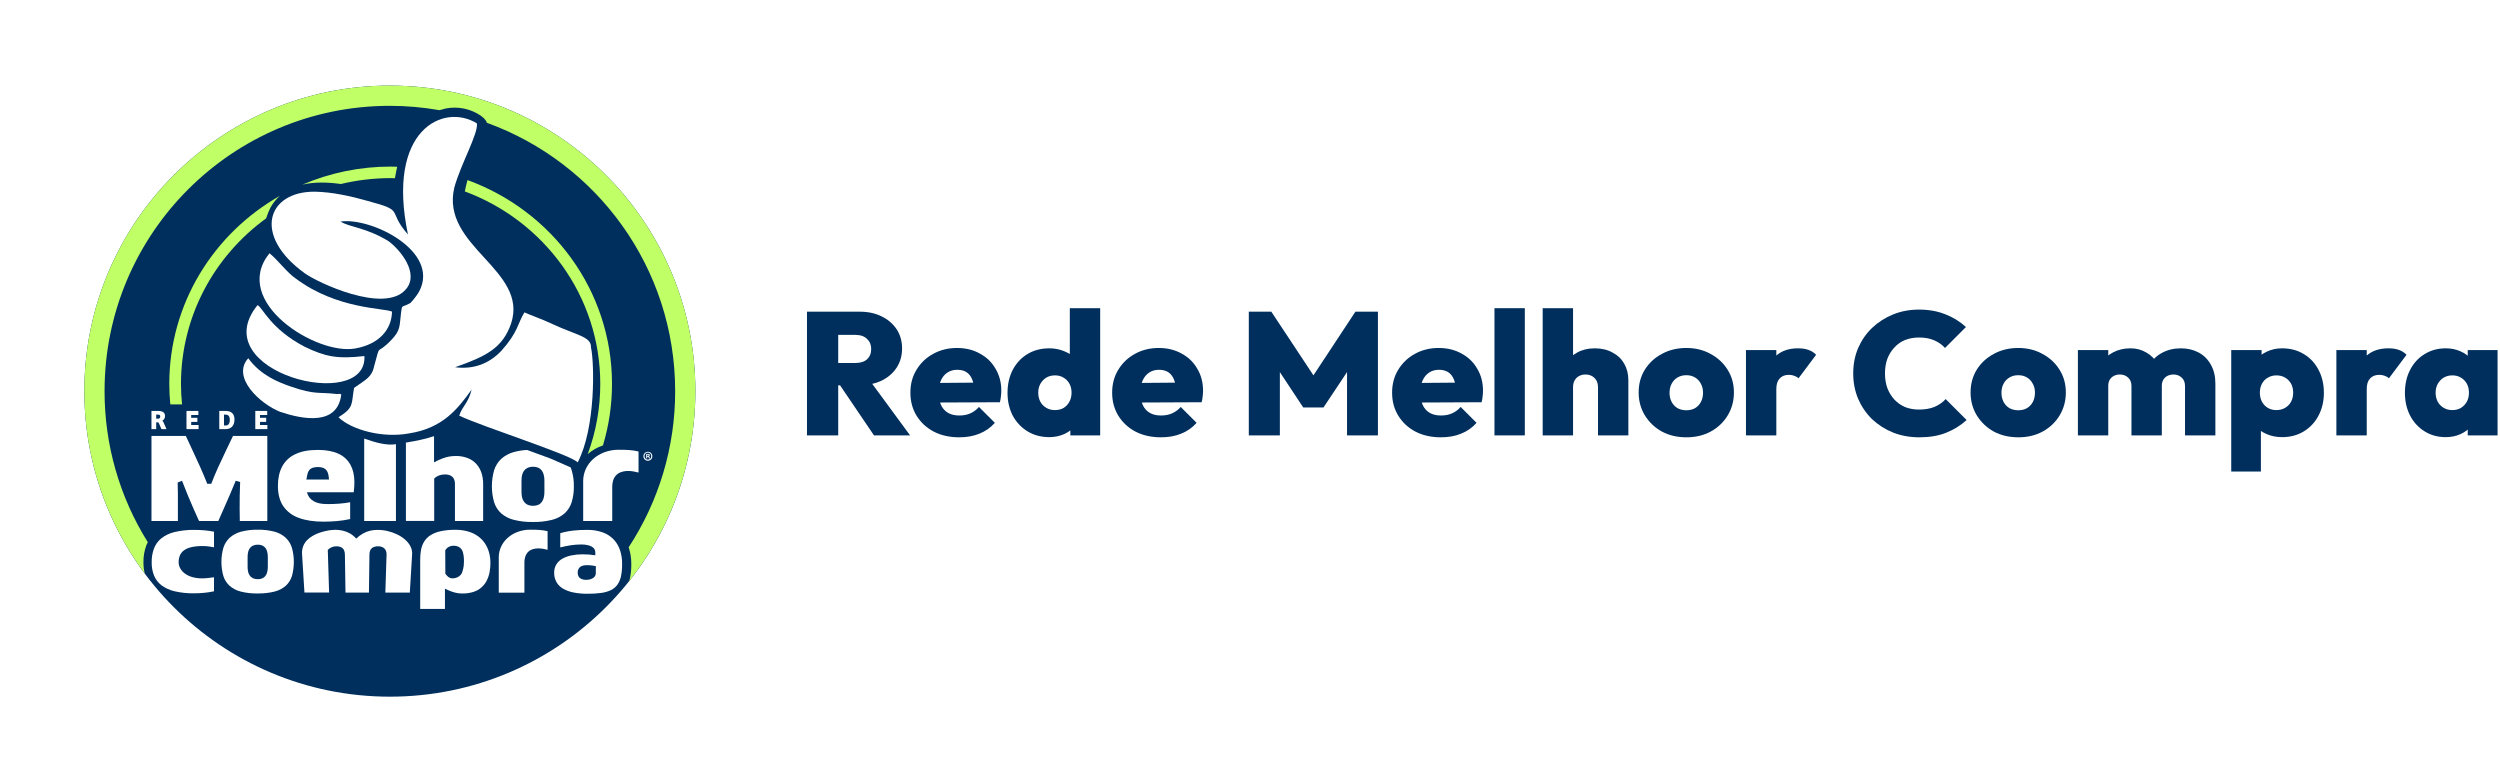 <svg xmlns="http://www.w3.org/2000/svg" xmlns:xlink="http://www.w3.org/1999/xlink" width="404" height="126" viewBox="0 0 404 126" fill="none"><path d="M63.001 112.583C90.27 112.583 112.375 90.477 112.375 63.208C112.375 35.938 90.27 13.832 63.001 13.832C35.733 13.832 13.627 35.938 13.627 63.208C13.627 90.477 35.733 112.583 63.001 112.583Z" fill="#002F5E"></path><path d="M105.42 73.713C105.432 74.114 105.117 74.448 104.716 74.459C104.316 74.471 103.982 74.156 103.971 73.755C103.959 73.355 104.274 73.022 104.675 73.01C104.683 73.01 104.692 73.01 104.7 73.01C105.089 73.002 105.411 73.309 105.419 73.697C105.419 73.703 105.419 73.708 105.419 73.713H105.42ZM104.151 73.713C104.142 74.016 104.379 74.268 104.682 74.276C104.688 74.276 104.694 74.276 104.701 74.276C104.998 74.277 105.238 74.038 105.24 73.741C105.24 73.733 105.24 73.726 105.24 73.718C105.258 73.417 105.028 73.161 104.727 73.143C104.426 73.125 104.169 73.355 104.152 73.656C104.151 73.677 104.151 73.697 104.152 73.718V73.712L104.151 73.713ZM104.586 74.079H104.423V73.375C104.512 73.361 104.602 73.354 104.693 73.354C104.777 73.345 104.862 73.365 104.934 73.41C104.981 73.444 105.009 73.5 105.007 73.559C105.008 73.646 104.946 73.721 104.861 73.736C104.93 73.759 104.963 73.813 104.986 73.912C104.994 73.972 105.012 74.032 105.037 74.088H104.861C104.833 74.033 104.813 73.973 104.805 73.912C104.792 73.84 104.75 73.804 104.659 73.804H104.582L104.586 74.079ZM104.586 73.683H104.665C104.755 73.683 104.827 73.653 104.827 73.582C104.827 73.51 104.779 73.473 104.678 73.473C104.648 73.473 104.616 73.476 104.587 73.483V73.684L104.586 73.683Z" fill="white"></path><path d="M46.169 86.897C45.655 86.434 45.038 86.099 44.369 85.921C43.484 85.691 42.57 85.582 41.654 85.602C40.737 85.584 39.823 85.693 38.936 85.925C38.26 86.103 37.636 86.437 37.115 86.9C36.641 87.347 36.291 87.908 36.096 88.53C35.676 90.019 35.676 91.595 36.096 93.084C36.286 93.69 36.633 94.237 37.102 94.666C37.622 95.115 38.242 95.434 38.909 95.598C39.797 95.82 40.711 95.922 41.625 95.904C42.546 95.921 43.464 95.82 44.357 95.601C45.027 95.439 45.648 95.121 46.171 94.671C46.638 94.241 46.985 93.695 47.175 93.089C47.588 91.596 47.588 90.02 47.175 88.526C46.985 87.906 46.639 87.345 46.169 86.897ZM43.279 91.163V91.569C43.279 91.71 43.279 91.863 43.26 92.01C43.247 92.156 43.221 92.302 43.18 92.443C43.135 92.642 43.053 92.829 42.941 92.999C42.821 93.179 42.655 93.326 42.462 93.424C42.212 93.544 41.937 93.6 41.66 93.591C41.378 93.6 41.099 93.542 40.842 93.424C40.645 93.326 40.476 93.18 40.352 92.999C40.237 92.831 40.154 92.642 40.108 92.443C40.066 92.302 40.04 92.158 40.029 92.01C40.015 91.862 40.012 91.713 40.012 91.569V90.048C40.012 89.899 40.012 89.753 40.029 89.605C40.04 89.458 40.066 89.313 40.108 89.172C40.155 88.972 40.238 88.783 40.352 88.614C40.477 88.434 40.646 88.289 40.842 88.191C41.098 88.073 41.378 88.016 41.66 88.024C41.937 88.014 42.212 88.072 42.462 88.191C42.655 88.289 42.82 88.434 42.941 88.614C43.053 88.785 43.134 88.974 43.18 89.172C43.22 89.313 43.247 89.458 43.26 89.605C43.273 89.753 43.279 89.902 43.279 90.048V90.804C43.279 90.908 43.276 91.03 43.279 91.162V91.163Z" fill="white"></path><path d="M31.441 85.631C30.348 85.611 29.257 85.729 28.193 85.982C27.413 86.164 26.683 86.514 26.053 87.008C25.522 87.444 25.116 88.013 24.875 88.657C24.619 89.369 24.497 90.12 24.513 90.876C24.497 91.608 24.626 92.336 24.895 93.016C25.15 93.636 25.566 94.178 26.098 94.586C26.727 95.048 27.446 95.375 28.208 95.548C29.234 95.785 30.285 95.897 31.338 95.878C31.894 95.88 32.448 95.853 33 95.798C33.532 95.749 34.06 95.667 34.582 95.555V93.287C34.245 93.338 33.916 93.377 33.599 93.411C33.275 93.447 32.95 93.464 32.624 93.464C32.089 93.467 31.556 93.395 31.042 93.249C30.617 93.127 30.218 92.932 29.86 92.673C29.559 92.454 29.309 92.171 29.127 91.847C28.962 91.549 28.873 91.216 28.868 90.876C28.86 90.497 28.929 90.119 29.069 89.767C29.21 89.435 29.438 89.148 29.728 88.935C30.09 88.683 30.499 88.507 30.931 88.418C31.535 88.288 32.154 88.229 32.772 88.242C33.07 88.242 33.368 88.261 33.663 88.297C33.965 88.332 34.268 88.377 34.583 88.436V85.921C34.064 85.817 33.54 85.742 33.013 85.696C32.483 85.652 31.961 85.631 31.442 85.631H31.441Z" fill="white"></path><path d="M78.377 87.829C78.076 87.375 77.695 86.978 77.254 86.658C76.769 86.31 76.227 86.05 75.653 85.888C74.972 85.694 74.266 85.602 73.557 85.614C72.749 85.604 71.943 85.686 71.152 85.856C70.573 85.979 70.021 86.204 69.522 86.519C69.122 86.782 68.783 87.13 68.533 87.538C68.292 87.945 68.125 88.391 68.04 88.856C67.944 89.367 67.899 89.885 67.905 90.405V98.401H71.902V95.131C72.268 95.313 72.645 95.474 73.031 95.613C73.322 95.717 73.622 95.795 73.926 95.846C74.199 95.888 74.475 95.909 74.752 95.908C75.356 95.916 75.957 95.828 76.534 95.645C77.454 95.349 78.217 94.697 78.652 93.834C78.868 93.408 79.022 92.953 79.111 92.484C79.209 91.986 79.255 91.48 79.252 90.972C79.254 90.407 79.182 89.845 79.036 89.3C78.896 88.778 78.674 88.283 78.378 87.83L78.377 87.829ZM74.947 91.377C74.926 91.559 74.893 91.74 74.85 91.918C74.808 92.085 74.76 92.258 74.705 92.446C74.647 92.628 74.548 92.794 74.415 92.932C74.26 93.093 74.073 93.222 73.868 93.312C73.637 93.414 73.387 93.466 73.135 93.465C72.959 93.466 72.784 93.425 72.626 93.344C72.486 93.27 72.36 93.174 72.253 93.057C72.149 92.945 72.055 92.83 71.969 92.72L71.952 88.933C72.03 88.793 72.132 88.667 72.253 88.562C72.385 88.444 72.539 88.352 72.704 88.291C72.905 88.221 73.116 88.186 73.329 88.189C73.57 88.186 73.809 88.233 74.032 88.327C74.407 88.49 74.688 88.812 74.799 89.207C74.853 89.388 74.893 89.572 74.916 89.759C74.959 90.063 74.978 90.371 74.976 90.678C74.979 90.911 74.969 91.146 74.945 91.378L74.947 91.377Z" fill="white"></path><path d="M99.176 87.183C98.685 86.672 98.083 86.281 97.418 86.038C96.613 85.751 95.763 85.614 94.908 85.63C94.165 85.624 93.425 85.659 92.687 85.737C91.959 85.814 91.24 85.957 90.537 86.163V88.461C91.104 88.316 91.679 88.198 92.258 88.11C92.825 88.029 93.397 87.986 93.968 87.986C94.116 87.986 94.287 87.986 94.482 88.012C94.68 88.033 94.876 88.069 95.069 88.117C95.262 88.166 95.449 88.24 95.624 88.335C95.788 88.423 95.931 88.549 96.039 88.701C96.149 88.861 96.205 89.053 96.201 89.248V89.733C95.528 89.631 94.848 89.579 94.167 89.577C93.556 89.572 92.948 89.631 92.35 89.753C91.837 89.85 91.342 90.027 90.886 90.28C90.486 90.501 90.149 90.819 89.905 91.206C89.665 91.614 89.542 92.081 89.553 92.554C89.544 93.086 89.672 93.61 89.928 94.077C90.187 94.516 90.557 94.879 91 95.131C91.526 95.431 92.1 95.64 92.696 95.749C93.436 95.891 94.19 95.958 94.945 95.95C95.677 95.96 96.407 95.916 97.132 95.82C97.68 95.753 98.214 95.602 98.715 95.371C99.133 95.17 99.495 94.868 99.769 94.492C100.058 94.074 100.258 93.603 100.356 93.105C100.487 92.446 100.545 91.775 100.532 91.104C100.542 90.358 100.428 89.617 100.196 88.908C99.985 88.267 99.637 87.678 99.176 87.184V87.183ZM96.284 92.621C96.289 92.801 96.238 92.978 96.136 93.127C96.038 93.267 95.909 93.382 95.756 93.46C95.596 93.548 95.424 93.611 95.246 93.648C95.072 93.686 94.896 93.704 94.719 93.704C94.451 93.715 94.184 93.663 93.939 93.555C93.754 93.47 93.598 93.329 93.498 93.15C93.401 92.967 93.353 92.763 93.357 92.556C93.333 92.214 93.467 91.877 93.721 91.645C93.967 91.434 94.348 91.33 94.862 91.329C94.984 91.329 95.114 91.329 95.246 91.34C95.378 91.35 95.533 91.364 95.7 91.388C95.866 91.413 96.064 91.444 96.287 91.487L96.283 92.621L96.284 92.621Z" fill="white"></path><path d="M85.649 85.601C84.97 85.599 84.296 85.717 83.659 85.952C83.071 86.166 82.528 86.487 82.057 86.899C81.609 87.295 81.245 87.777 80.988 88.317C80.732 88.867 80.599 89.467 80.6 90.075V95.771H84.744V90.922C84.739 90.632 84.774 90.343 84.849 90.064C84.918 89.796 85.042 89.545 85.216 89.329C85.403 89.1 85.644 88.923 85.92 88.814C86.282 88.678 86.667 88.614 87.053 88.623C87.294 88.626 87.536 88.649 87.774 88.692C88.017 88.74 88.255 88.79 88.492 88.849V85.839C88.03 85.731 87.559 85.662 87.085 85.63C86.627 85.599 86.149 85.599 85.649 85.599V85.601Z" fill="white"></path><path d="M65.486 87.224C65.103 86.885 64.674 86.602 64.213 86.378C63.721 86.137 63.203 85.953 62.67 85.826C62.127 85.696 61.571 85.631 61.013 85.631C60.617 85.628 60.222 85.671 59.835 85.756C59.435 85.85 59.05 86 58.691 86.199C58.279 86.428 57.901 86.71 57.565 87.038C57.265 86.694 56.908 86.403 56.51 86.18C56.141 85.977 55.746 85.829 55.335 85.74C54.943 85.655 54.544 85.614 54.143 85.615C53.928 85.618 53.712 85.633 53.498 85.66C53.191 85.696 52.885 85.75 52.583 85.82C52.226 85.901 51.873 86.003 51.528 86.126C51.166 86.258 50.819 86.423 50.487 86.619C50.156 86.809 49.855 87.046 49.59 87.323C49.328 87.602 49.122 87.93 48.987 88.288C48.839 88.688 48.78 89.115 48.811 89.539L49.199 95.755H53.183L52.971 88.859C53.16 88.666 53.388 88.514 53.64 88.415C53.864 88.326 54.103 88.281 54.343 88.283C54.637 88.269 54.93 88.333 55.19 88.47C55.381 88.578 55.53 88.747 55.613 88.949C55.696 89.159 55.737 89.384 55.735 89.611L55.832 95.765H59.621L59.702 89.611C59.697 89.386 59.737 89.163 59.821 88.956C59.907 88.752 60.059 88.58 60.252 88.471C60.511 88.335 60.8 88.27 61.091 88.283C61.38 88.272 61.665 88.341 61.917 88.481C62.111 88.599 62.264 88.773 62.357 88.979C62.445 89.178 62.482 89.395 62.468 89.611L62.273 95.765H66.227L66.6 89.549C66.624 89.117 66.533 88.686 66.334 88.301C66.123 87.891 65.834 87.525 65.484 87.224H65.486Z" fill="white"></path><path d="M58.855 70.867V84.195H63.984V71.779C62.486 72.032 60.603 71.505 58.855 70.867Z" fill="white"></path><path d="M37.136 79.974C37.45 79.241 37.77 78.48 38.094 77.688L38.808 77.893C38.77 78.645 38.752 79.376 38.739 80.084C38.726 80.791 38.723 81.49 38.726 82.16C38.73 82.83 38.742 83.519 38.753 84.193H43.196V70.447H37.654C37.26 71.274 36.861 72.107 36.457 72.943C36.052 73.78 35.654 74.632 35.261 75.499C34.865 76.365 34.495 77.257 34.135 78.18H33.495C33.127 77.26 32.747 76.369 32.364 75.502C31.98 74.635 31.588 73.788 31.196 72.953C30.804 72.117 30.416 71.281 30.031 70.447H24.479V84.195H28.747V79.738L28.71 77.98L29.414 77.686C29.726 78.506 30.035 79.282 30.34 80.013C30.646 80.746 30.947 81.457 31.249 82.145C31.551 82.832 31.857 83.517 32.163 84.19H35.283C35.582 83.504 35.885 82.813 36.194 82.119C36.514 81.425 36.821 80.709 37.135 79.976L37.136 79.974Z" fill="white"></path><path d="M54.474 84.203C55.183 84.141 55.887 84.033 56.584 83.878V81.165C55.979 81.274 55.369 81.351 54.757 81.395C54.156 81.441 53.561 81.461 52.974 81.458C52.758 81.458 52.523 81.458 52.271 81.433C52.002 81.411 51.736 81.368 51.474 81.305C51.203 81.238 50.942 81.136 50.698 81C50.445 80.857 50.222 80.668 50.04 80.442C49.837 80.178 49.691 79.875 49.611 79.551H57.159C57.194 79.267 57.224 78.994 57.242 78.722C57.259 78.449 57.27 78.195 57.27 77.922C57.27 76.82 57.057 75.882 56.633 75.109C56.197 74.322 55.52 73.695 54.699 73.326C53.823 72.916 52.716 72.709 51.376 72.706C49.875 72.706 48.648 72.94 47.696 73.409C46.792 73.826 46.051 74.528 45.586 75.409C45.134 76.273 44.907 77.316 44.91 78.529C44.91 79.854 45.204 80.94 45.775 81.796C46.388 82.678 47.267 83.342 48.284 83.69C49.384 84.102 50.728 84.305 52.314 84.301C53.021 84.301 53.745 84.267 54.471 84.203H54.474ZM49.675 76.634C49.726 76.406 49.821 76.19 49.953 75.999C50.086 75.819 50.27 75.684 50.48 75.608C50.775 75.508 51.085 75.462 51.396 75.473C51.692 75.463 51.987 75.515 52.265 75.622C52.476 75.711 52.659 75.856 52.792 76.042C52.921 76.236 53.011 76.452 53.058 76.679C53.114 76.946 53.149 77.217 53.162 77.49H49.511C49.55 77.202 49.605 76.916 49.675 76.634Z" fill="white"></path><path d="M101.589 72.72C101.062 72.691 100.52 72.675 99.956 72.681C99.188 72.679 98.426 72.812 97.705 73.073C97.04 73.316 96.424 73.679 95.891 74.144C95.382 74.592 94.971 75.138 94.683 75.751C94.393 76.374 94.242 77.052 94.242 77.74V84.195H98.937V78.71C98.933 78.383 98.972 78.056 99.056 77.74C99.133 77.436 99.275 77.153 99.471 76.908C99.685 76.648 99.961 76.448 100.275 76.326C100.685 76.172 101.12 76.098 101.557 76.11C101.831 76.11 102.105 76.137 102.373 76.187C102.647 76.239 102.92 76.298 103.188 76.363V72.957C102.663 72.835 102.128 72.756 101.59 72.721L101.589 72.72Z" fill="white"></path><path d="M78.076 84.194V78.178C78.079 77.595 77.993 77.014 77.819 76.457C77.652 75.933 77.381 75.445 77.022 75.026C76.645 74.599 76.175 74.264 75.646 74.05C75.016 73.8 74.34 73.676 73.66 73.69C73.317 73.688 72.975 73.715 72.636 73.771C72.251 73.84 71.873 73.944 71.506 74.082C71.037 74.262 70.581 74.474 70.141 74.717V70.479C68.91 70.896 67.503 71.215 65.596 71.523V84.183H70.167V77.336C70.407 77.097 70.7 76.917 71.021 76.808C71.301 76.714 71.594 76.666 71.89 76.67C72.228 76.657 72.564 76.732 72.865 76.885C73.089 77.007 73.268 77.2 73.374 77.433C73.475 77.666 73.525 77.918 73.52 78.172V84.193H78.073L78.076 84.194Z" fill="white"></path><path d="M92.382 81.162C92.635 80.326 92.753 79.454 92.734 78.582C92.751 77.707 92.633 76.835 92.382 75.998C92.332 75.837 92.273 75.678 92.206 75.523L88.911 74.08L85.178 72.713C84.459 72.747 83.748 72.859 83.053 73.05C82.29 73.251 81.587 73.629 80.998 74.153C80.463 74.66 80.067 75.296 79.846 75.998C79.369 77.684 79.369 79.468 79.846 81.153C80.06 81.843 80.453 82.463 80.984 82.953C81.573 83.461 82.275 83.823 83.032 84.007C84.035 84.257 85.065 84.373 86.097 84.353C87.139 84.376 88.18 84.26 89.191 84.013C89.95 83.83 90.653 83.468 91.244 82.958C91.773 82.469 92.167 81.851 92.381 81.162L92.382 81.162ZM87.977 78.984V79.443C87.977 79.603 87.977 79.776 87.956 79.945C87.942 80.109 87.912 80.273 87.868 80.431C87.815 80.655 87.723 80.869 87.595 81.061C87.459 81.266 87.272 81.433 87.052 81.544C86.768 81.678 86.458 81.742 86.144 81.734C85.826 81.742 85.509 81.678 85.219 81.544C84.995 81.433 84.803 81.266 84.663 81.061C84.532 80.871 84.436 80.658 84.383 80.431C84.338 80.273 84.31 80.109 84.297 79.945C84.281 79.778 84.272 79.611 84.274 79.443V77.722C84.274 77.554 84.281 77.386 84.297 77.219C84.31 77.054 84.338 76.89 84.383 76.731C84.437 76.504 84.532 76.29 84.663 76.097C84.807 75.894 84.997 75.73 85.219 75.618C85.508 75.486 85.826 75.422 86.144 75.431C86.457 75.422 86.768 75.486 87.052 75.618C87.27 75.73 87.457 75.894 87.595 76.097C87.721 76.291 87.813 76.505 87.868 76.731C87.912 76.89 87.942 77.054 87.956 77.219C87.972 77.395 87.977 77.555 87.977 77.722C87.977 77.889 87.987 78.028 87.977 78.18C87.966 78.331 87.977 78.461 87.977 78.582C87.977 78.703 87.973 78.835 87.977 78.984Z" fill="white"></path><path d="M49.245 44.155C51.152 45.579 62.104 50.798 65.575 46.768C67.822 44.22 64.724 40.417 62.818 38.993C59.228 36.766 56.409 36.708 55.034 35.803C60.031 35.082 71.092 40.609 67.77 47.038C67.57 47.461 66.858 48.413 66.346 48.944C64.9 49.807 64.992 49.075 64.81 50.539C64.538 52.737 64.759 53.352 63.228 54.952C60.67 57.611 61.563 55.193 60.489 59.075C60.108 60.961 59.174 61.292 57.219 62.685C56.746 65.303 57.278 65.815 54.699 67.432C56.825 69.478 61.86 70.845 66.128 70.033C71.434 69.201 73.882 66.233 76.221 62.953C75.638 65.26 74.705 65.591 74.214 67.173C78.003 68.977 92.597 73.606 93.35 74.734C96.27 69.149 96.072 58.716 95.5 56.118C95.572 54.343 93.065 54.184 88.853 52.175C87.588 51.574 85.59 50.881 84.748 50.479C83.635 52.275 83.766 53.628 81.004 56.709C78.96 58.836 76.472 59.715 73.542 59.347C78.518 57.589 81.206 56.281 82.591 52.29C85.454 43.574 71.19 39.877 73.409 30.339C74.474 26.459 77.307 21.602 77.066 19.939C71.681 16.599 62.371 20.949 65.928 37.891C62.412 33.889 65.647 34.139 59.459 32.482C56.73 31.702 53.692 31.029 50.871 30.977C43.148 30.921 40.78 38.057 49.245 44.157L49.245 44.155Z" fill="white"></path><path d="M57.408 56.313C61.361 55.609 63.296 53.175 63.348 50.357C62.083 49.754 54.47 50.006 47.8 45.015C46.425 44.102 45.033 42.145 43.549 40.923C37.228 48.766 51.167 57.467 57.408 56.311V56.313Z" fill="white"></path><path d="M58.89 57.537C54.515 58.038 52.631 57.656 49.261 56.051C43.673 53.131 42.461 49.709 41.618 49.308C32.85 60.12 59.381 66.817 58.89 57.537Z" fill="white"></path><path d="M45.288 66.562C48.859 67.747 54.516 68.891 55.149 63.767C54.729 63.566 55.461 63.656 54.417 63.675C51.488 63.315 50.977 63.852 46.984 62.461C44.987 61.768 42.148 60.675 40.115 57.89C37.355 60.976 42.028 65.269 45.288 66.564V66.562Z" fill="white"></path><path d="M25.243 68.244H25.451C25.56 68.243 25.657 68.314 25.686 68.42L26.092 69.352H26.907L26.411 68.225C26.375 68.129 26.306 68.047 26.216 67.996C26.498 67.851 26.675 67.558 26.668 67.241C26.668 66.613 26.213 66.406 25.531 66.406H24.477V69.345H25.243V68.245V68.244ZM25.243 66.998H25.473C25.747 66.998 25.893 67.06 25.893 67.304C25.91 67.481 25.782 67.639 25.606 67.656C25.581 67.659 25.556 67.659 25.531 67.656H25.243V66.998Z" fill="white"></path><path d="M32.09 68.683H30.896V68.18H31.895V67.515H30.896V67.068H32.059V66.406H30.137V69.345H32.09V68.683Z" fill="white"></path><path d="M37.893 67.777C37.893 66.841 37.345 66.406 36.465 66.406H35.435V69.345H36.482C37.217 69.345 37.893 68.925 37.893 67.777ZM36.196 66.998H36.445C36.81 66.998 37.134 67.174 37.134 67.851C37.134 68.458 36.886 68.758 36.493 68.758H36.197V66.998H36.196Z" fill="white"></path><path d="M43.18 67.068V66.406H41.256V69.345H43.21V68.683H42.018V68.18H43.016V67.515H42.018V67.068H43.18Z" fill="white"></path><path d="M101.685 93.888C108.622 85.168 112.392 74.351 112.375 63.208C112.375 35.938 90.27 13.833 63.002 13.833C35.735 13.833 13.627 35.938 13.627 63.208C13.611 73.83 17.036 84.171 23.389 92.684C23.247 92.095 23.177 91.492 23.18 90.888C23.165 89.96 23.317 89.039 23.631 88.166C23.705 87.977 23.789 87.793 23.883 87.615C19.306 80.297 16.884 71.838 16.897 63.208C16.897 37.744 37.538 17.102 63.002 17.102C65.69 17.103 68.374 17.339 71.022 17.806C71.335 17.708 71.664 17.616 72.011 17.535C73.974 17.149 76.01 17.559 77.668 18.678C78.265 19.097 78.569 19.479 78.687 19.847C96.429 26.266 109.106 43.259 109.106 63.214C109.118 72.177 106.506 80.948 101.589 88.443C101.589 88.457 101.602 88.471 101.607 88.487C101.886 89.338 102.025 90.229 102.019 91.125C102.032 91.899 101.96 92.673 101.804 93.431C101.77 93.59 101.73 93.739 101.685 93.888V93.888Z" fill="#C0FF66"></path><mask id="mask0_59_586" style="mask-type:luminance" maskUnits="userSpaceOnUse" x="26" y="96" width="74" height="17"><path d="M95.011 97.382C94.674 97.382 94.335 97.365 93.998 97.341C76.394 113.328 49.519 113.304 31.944 97.286C31.768 97.286 31.593 97.297 31.417 97.297C30.248 97.315 29.082 97.191 27.944 96.923C27.428 96.795 26.926 96.619 26.443 96.396C44.771 116.585 75.995 118.093 96.184 99.766C97.253 98.797 98.278 97.781 99.257 96.721C98.665 96.979 98.038 97.153 97.397 97.237C96.606 97.341 95.809 97.39 95.011 97.382Z" fill="white"></path></mask><g mask="url(#mask0_59_586)"><mask id="mask1_59_586" style="mask-type:luminance" maskUnits="userSpaceOnUse" x="25" y="95" width="75" height="19"><path d="M99.839 95.814H25.859V113.166H99.839V95.814Z" fill="white"></path></mask><g mask="url(#mask1_59_586)"><path d="M99.844 95.765H25.811V113.181H99.844V95.765Z" fill="url(#pattern0_59_586)"></path></g></g><path d="M97.212 72.061C97.285 72.035 97.36 72.016 97.433 71.991C98.406 68.763 98.9 65.41 98.9 62.04C98.9 46.929 89.18 34.051 75.543 29.099C75.379 29.72 75.234 30.33 75.113 30.933C87.905 35.68 97.004 47.812 97.004 62.041C97.007 65.912 96.321 69.752 94.978 73.382C95.637 72.809 96.393 72.362 97.212 72.064V72.061Z" fill="#C0FF66"></path><path d="M43.002 35.293C43.194 34.68 43.435 34.084 43.724 33.51C44.122 32.811 44.63 32.18 45.229 31.642C34.545 37.717 27.357 49.049 27.357 62.04C27.357 63.159 27.417 64.262 27.521 65.354H29.421C29.313 64.265 29.245 63.159 29.245 62.04C29.255 51.072 34.662 41.35 43 35.293H43.002Z" fill="#C0FF66"></path><path d="M63.131 28.784C63.361 28.784 63.589 28.797 63.819 28.8C63.924 28.215 64.041 27.593 64.186 26.949C63.835 26.938 63.483 26.922 63.131 26.922C58.223 26.916 53.366 27.909 48.853 29.839C50.826 29.373 53.014 29.444 55.084 29.735C57.72 29.104 60.421 28.784 63.13 28.784H63.131Z" fill="#C0FF66"></path><path d="M134.412 62.267V58.658H138.219C139.046 58.658 139.676 58.461 140.108 58.066C140.559 57.652 140.784 57.098 140.784 56.402C140.784 55.725 140.559 55.181 140.108 54.767C139.676 54.335 139.046 54.118 138.219 54.118H134.412V50.368H138.923C140.277 50.368 141.461 50.622 142.476 51.13C143.51 51.637 144.318 52.333 144.901 53.216C145.484 54.099 145.775 55.133 145.775 56.318C145.775 57.502 145.474 58.545 144.873 59.447C144.29 60.331 143.472 61.026 142.42 61.534C141.367 62.022 140.136 62.267 138.726 62.267H134.412ZM130.408 70.359V50.368H135.455V70.359H130.408ZM141.236 70.359L135.427 61.788L139.967 60.688L147.072 70.359H141.236Z" fill="#002F5E"></path><path d="M155.015 70.669C153.473 70.669 152.11 70.368 150.926 69.767C149.742 69.147 148.811 68.292 148.134 67.201C147.457 66.111 147.119 64.861 147.119 63.451C147.119 62.06 147.448 60.829 148.106 59.758C148.764 58.667 149.657 57.812 150.785 57.192C151.931 56.552 153.219 56.233 154.648 56.233C156.039 56.233 157.27 56.534 158.341 57.135C159.432 57.718 160.278 58.536 160.879 59.588C161.5 60.622 161.81 61.807 161.81 63.141C161.81 63.423 161.791 63.714 161.753 64.015C161.735 64.297 161.678 64.626 161.584 65.002L149.432 65.058V61.9L159.639 61.816L157.439 63.197C157.42 62.427 157.308 61.797 157.101 61.308C156.894 60.801 156.594 60.415 156.199 60.152C155.804 59.889 155.306 59.758 154.704 59.758C154.084 59.758 153.548 59.908 153.097 60.209C152.646 60.51 152.298 60.932 152.053 61.477C151.809 62.022 151.687 62.681 151.687 63.451C151.687 64.241 151.819 64.917 152.082 65.481C152.345 66.026 152.721 66.44 153.21 66.722C153.699 67.004 154.3 67.145 155.015 67.145C155.691 67.145 156.283 67.032 156.791 66.806C157.317 66.581 157.787 66.233 158.2 65.763L160.767 68.329C160.09 69.1 159.262 69.682 158.285 70.077C157.326 70.472 156.236 70.669 155.015 70.669Z" fill="#002F5E"></path><path d="M169.584 70.641C168.249 70.641 167.074 70.331 166.059 69.711C165.044 69.09 164.245 68.244 163.662 67.173C163.098 66.083 162.816 64.852 162.816 63.479C162.816 62.088 163.098 60.848 163.662 59.757C164.245 58.667 165.035 57.821 166.031 57.22C167.046 56.599 168.23 56.289 169.584 56.289C170.448 56.289 171.256 56.449 172.008 56.769C172.76 57.07 173.39 57.502 173.898 58.066C174.405 58.63 174.706 59.269 174.8 59.983V66.722C174.706 67.436 174.405 68.094 173.898 68.695C173.39 69.297 172.76 69.776 172.008 70.133C171.256 70.472 170.448 70.641 169.584 70.641ZM170.458 66.271C171.003 66.271 171.473 66.158 171.867 65.932C172.262 65.688 172.572 65.359 172.798 64.945C173.042 64.513 173.164 64.015 173.164 63.451C173.164 62.906 173.052 62.427 172.826 62.013C172.601 61.599 172.281 61.271 171.867 61.026C171.473 60.782 171.012 60.66 170.486 60.66C169.959 60.66 169.49 60.782 169.076 61.026C168.681 61.271 168.362 61.609 168.117 62.041C167.892 62.455 167.779 62.925 167.779 63.451C167.779 63.996 167.892 64.485 168.117 64.917C168.343 65.331 168.662 65.66 169.076 65.904C169.49 66.149 169.95 66.271 170.458 66.271ZM177.789 70.359H172.967V66.665L173.672 63.282L172.882 59.955V49.804H177.789V70.359Z" fill="#002F5E"></path><path d="M187.617 70.669C186.076 70.669 184.713 70.368 183.529 69.767C182.345 69.147 181.414 68.292 180.738 67.201C180.061 66.111 179.723 64.861 179.723 63.451C179.723 62.06 180.051 60.829 180.71 59.758C181.367 58.667 182.26 57.812 183.388 57.192C184.535 56.552 185.822 56.233 187.251 56.233C188.642 56.233 189.873 56.534 190.944 57.135C192.035 57.718 192.881 58.536 193.482 59.588C194.103 60.622 194.413 61.807 194.413 63.141C194.413 63.423 194.394 63.714 194.356 64.015C194.338 64.297 194.281 64.626 194.187 65.002L182.034 65.058V61.9L192.241 61.816L190.042 63.197C190.024 62.427 189.911 61.797 189.704 61.308C189.497 60.801 189.196 60.415 188.801 60.152C188.407 59.889 187.909 59.758 187.307 59.758C186.687 59.758 186.151 59.908 185.7 60.209C185.249 60.51 184.901 60.932 184.657 61.477C184.412 62.022 184.29 62.681 184.29 63.451C184.29 64.241 184.422 64.917 184.685 65.481C184.948 66.026 185.324 66.44 185.813 66.722C186.302 67.004 186.903 67.145 187.617 67.145C188.294 67.145 188.886 67.032 189.394 66.806C189.92 66.581 190.39 66.233 190.804 65.763L193.37 68.329C192.693 69.1 191.866 69.682 190.888 70.077C189.93 70.472 188.839 70.669 187.617 70.669Z" fill="#002F5E"></path><path d="M201.807 70.359V50.368H205.444L213.114 61.957H211.393L219.035 50.368H222.672V70.359H217.681V58.714L218.471 58.94L213.875 65.848H210.604L206.037 58.94L206.826 58.714V70.359H201.807Z" fill="#002F5E"></path><path d="M232.858 70.669C231.316 70.669 229.954 70.368 228.769 69.767C227.585 69.147 226.655 68.292 225.978 67.201C225.301 66.111 224.963 64.861 224.963 63.451C224.963 62.06 225.292 60.829 225.95 59.758C226.608 58.667 227.501 57.812 228.628 57.192C229.775 56.552 231.063 56.233 232.491 56.233C233.882 56.233 235.114 56.534 236.185 57.135C237.275 57.718 238.121 58.536 238.723 59.588C239.343 60.622 239.653 61.807 239.653 63.141C239.653 63.423 239.634 63.714 239.597 64.015C239.578 64.297 239.521 64.626 239.428 65.002L227.275 65.058V61.9L237.482 61.816L235.283 63.197C235.264 62.427 235.151 61.797 234.944 61.308C234.738 60.801 234.437 60.415 234.042 60.152C233.647 59.889 233.149 59.758 232.548 59.758C231.927 59.758 231.392 59.908 230.941 60.209C230.489 60.51 230.142 60.932 229.897 61.477C229.653 62.022 229.531 62.681 229.531 63.451C229.531 64.241 229.662 64.917 229.925 65.481C230.188 66.026 230.565 66.44 231.053 66.722C231.542 67.004 232.144 67.145 232.858 67.145C233.535 67.145 234.127 67.032 234.634 66.806C235.161 66.581 235.63 66.233 236.044 65.763L238.61 68.329C237.933 69.1 237.106 69.682 236.129 70.077C235.17 70.472 234.08 70.669 232.858 70.669Z" fill="#002F5E"></path><path d="M241.506 70.359V49.804H246.412V70.359H241.506Z" fill="#002F5E"></path><path d="M258.237 70.359V62.577C258.237 61.938 258.049 61.44 257.673 61.083C257.297 60.707 256.818 60.519 256.235 60.519C255.84 60.519 255.483 60.603 255.164 60.773C254.863 60.942 254.628 61.176 254.459 61.477C254.29 61.778 254.205 62.145 254.205 62.577L252.288 61.675C252.288 60.566 252.513 59.617 252.964 58.827C253.434 58.019 254.073 57.398 254.882 56.966C255.69 56.515 256.63 56.289 257.701 56.289C258.81 56.289 259.769 56.515 260.577 56.966C261.404 57.398 262.034 58 262.466 58.771C262.918 59.541 263.143 60.434 263.143 61.449V70.359H258.237ZM249.299 70.359V49.804H254.205V70.359H249.299Z" fill="#002F5E"></path><path d="M272.533 70.669C271.048 70.669 269.722 70.359 268.557 69.739C267.41 69.1 266.499 68.235 265.822 67.145C265.145 66.036 264.807 64.795 264.807 63.423C264.807 62.051 265.136 60.829 265.794 59.758C266.47 58.667 267.391 57.812 268.557 57.192C269.722 56.552 271.038 56.233 272.505 56.233C273.971 56.233 275.277 56.552 276.424 57.192C277.589 57.812 278.51 58.667 279.187 59.758C279.864 60.829 280.202 62.051 280.202 63.423C280.202 64.795 279.864 66.036 279.187 67.145C278.529 68.235 277.617 69.1 276.452 69.739C275.305 70.359 273.999 70.669 272.533 70.669ZM272.505 66.299C273.05 66.299 273.519 66.186 273.914 65.961C274.328 65.716 274.647 65.378 274.873 64.945C275.098 64.513 275.211 64.015 275.211 63.451C275.211 62.887 275.089 62.399 274.845 61.985C274.619 61.553 274.309 61.224 273.914 60.998C273.519 60.754 273.05 60.632 272.505 60.632C271.978 60.632 271.508 60.754 271.094 60.998C270.681 61.243 270.362 61.581 270.136 62.013C269.911 62.427 269.797 62.915 269.797 63.479C269.797 64.024 269.911 64.513 270.136 64.945C270.362 65.378 270.681 65.716 271.094 65.961C271.508 66.186 271.978 66.299 272.505 66.299Z" fill="#002F5E"></path><path d="M282.148 70.359V56.571H287.055V70.359H282.148ZM287.055 62.859L284.856 60.998C285.401 59.438 286.124 58.263 287.026 57.474C287.929 56.684 289.104 56.289 290.551 56.289C291.209 56.289 291.773 56.374 292.243 56.543C292.732 56.712 293.145 56.975 293.483 57.333L290.636 61.139C290.485 60.97 290.269 60.838 289.987 60.744C289.724 60.632 289.424 60.575 289.085 60.575C288.446 60.575 287.948 60.773 287.591 61.167C287.233 61.543 287.055 62.107 287.055 62.859Z" fill="#002F5E"></path><path d="M310.167 70.669C308.644 70.669 307.234 70.415 305.937 69.908C304.64 69.382 303.503 68.658 302.526 67.737C301.567 66.797 300.815 65.698 300.27 64.438C299.743 63.178 299.48 61.816 299.48 60.35C299.48 58.864 299.743 57.502 300.27 56.261C300.815 55.002 301.567 53.912 302.526 52.99C303.503 52.069 304.631 51.346 305.909 50.819C307.206 50.293 308.607 50.03 310.11 50.03C311.689 50.03 313.109 50.284 314.368 50.791C315.628 51.28 316.737 51.966 317.695 52.849L314.312 56.233C313.842 55.706 313.259 55.293 312.564 54.992C311.868 54.691 311.05 54.541 310.11 54.541C309.302 54.541 308.56 54.673 307.883 54.936C307.225 55.199 306.652 55.594 306.163 56.12C305.674 56.628 305.289 57.239 305.007 57.953C304.744 58.667 304.612 59.466 304.612 60.35C304.612 61.233 304.744 62.032 305.007 62.746C305.289 63.46 305.674 64.081 306.163 64.607C306.652 65.115 307.225 65.509 307.883 65.791C308.56 66.054 309.302 66.186 310.11 66.186C311.05 66.186 311.878 66.045 312.592 65.763C313.306 65.462 313.917 65.039 314.424 64.494L317.808 67.878C316.83 68.761 315.722 69.448 314.481 69.936C313.259 70.425 311.821 70.669 310.167 70.669Z" fill="#002F5E"></path><path d="M326.172 70.669C324.686 70.669 323.361 70.359 322.195 69.739C321.049 69.1 320.138 68.235 319.461 67.145C318.784 66.036 318.445 64.795 318.445 63.423C318.445 62.051 318.774 60.829 319.432 59.758C320.109 58.667 321.03 57.812 322.195 57.192C323.361 56.552 324.677 56.233 326.143 56.233C327.61 56.233 328.916 56.552 330.063 57.192C331.228 57.812 332.149 58.667 332.826 59.758C333.503 60.829 333.84 62.051 333.84 63.423C333.84 64.795 333.503 66.036 332.826 67.145C332.168 68.235 331.256 69.1 330.091 69.739C328.944 70.359 327.638 70.669 326.172 70.669ZM326.143 66.299C326.688 66.299 327.158 66.186 327.553 65.961C327.966 65.716 328.286 65.378 328.511 64.945C328.737 64.513 328.85 64.015 328.85 63.451C328.85 62.887 328.728 62.399 328.483 61.985C328.258 61.553 327.947 61.224 327.553 60.998C327.158 60.754 326.688 60.632 326.143 60.632C325.617 60.632 325.147 60.754 324.733 60.998C324.32 61.243 324 61.581 323.775 62.013C323.549 62.427 323.436 62.915 323.436 63.479C323.436 64.024 323.549 64.513 323.775 64.945C324 65.378 324.32 65.716 324.733 65.961C325.147 66.186 325.617 66.299 326.143 66.299Z" fill="#002F5E"></path><path d="M335.787 70.359V56.571H340.694V70.359H335.787ZM344.444 70.359V62.38C344.444 61.797 344.265 61.346 343.908 61.026C343.551 60.688 343.109 60.519 342.583 60.519C342.207 60.519 341.878 60.594 341.596 60.744C341.314 60.895 341.088 61.111 340.919 61.393C340.769 61.656 340.694 61.985 340.694 62.38L338.776 61.618C338.776 60.51 339.02 59.56 339.509 58.771C339.998 57.981 340.656 57.37 341.483 56.938C342.31 56.506 343.25 56.289 344.302 56.289C345.243 56.289 346.088 56.515 346.84 56.966C347.611 57.398 348.222 58.009 348.673 58.799C349.124 59.588 349.35 60.519 349.35 61.59V70.359H344.444ZM353.1 70.359V62.38C353.1 61.797 352.921 61.346 352.564 61.026C352.207 60.688 351.765 60.519 351.239 60.519C350.882 60.519 350.553 60.594 350.252 60.744C349.97 60.895 349.745 61.111 349.576 61.393C349.425 61.656 349.35 61.985 349.35 62.38L346.474 62.239C346.511 60.998 346.784 59.936 347.291 59.053C347.799 58.169 348.494 57.493 349.378 57.023C350.28 56.534 351.296 56.289 352.423 56.289C353.495 56.289 354.453 56.515 355.299 56.966C356.145 57.417 356.803 58.075 357.273 58.94C357.762 59.786 358.006 60.801 358.006 61.985V70.359H353.1Z" fill="#002F5E"></path><path d="M368.774 70.641C367.89 70.641 367.072 70.481 366.321 70.162C365.569 69.842 364.948 69.41 364.46 68.865C363.971 68.301 363.67 67.652 363.557 66.919V60.209C363.67 59.476 363.971 58.818 364.46 58.235C364.967 57.634 365.588 57.163 366.321 56.825C367.072 56.468 367.89 56.289 368.774 56.289C370.108 56.289 371.283 56.6 372.298 57.22C373.314 57.821 374.103 58.667 374.667 59.758C375.249 60.848 375.541 62.089 375.541 63.479C375.541 64.852 375.249 66.083 374.667 67.173C374.103 68.245 373.314 69.09 372.298 69.711C371.283 70.331 370.108 70.641 368.774 70.641ZM360.568 76.196V56.571H365.475V60.039L364.657 63.367L365.362 66.722V76.196H360.568ZM367.843 66.271C368.388 66.271 368.868 66.149 369.281 65.904C369.695 65.66 370.015 65.331 370.24 64.917C370.466 64.485 370.578 63.996 370.578 63.451C370.578 62.906 370.466 62.427 370.24 62.013C370.015 61.599 369.695 61.271 369.281 61.026C368.868 60.782 368.398 60.66 367.871 60.66C367.364 60.66 366.903 60.782 366.49 61.026C366.076 61.252 365.756 61.581 365.531 62.013C365.305 62.427 365.193 62.906 365.193 63.451C365.193 63.996 365.305 64.485 365.531 64.917C365.756 65.331 366.067 65.66 366.461 65.904C366.875 66.149 367.336 66.271 367.843 66.271Z" fill="#002F5E"></path><path d="M377.559 70.359V56.571H382.465V70.359H377.559ZM382.465 62.859L380.265 60.998C380.81 59.438 381.534 58.263 382.437 57.474C383.339 56.684 384.514 56.289 385.961 56.289C386.619 56.289 387.183 56.374 387.653 56.543C388.141 56.712 388.555 56.975 388.894 57.333L386.046 61.139C385.895 60.97 385.679 60.838 385.397 60.744C385.134 60.632 384.833 60.575 384.495 60.575C383.856 60.575 383.358 60.773 383 61.167C382.643 61.543 382.465 62.107 382.465 62.859Z" fill="#002F5E"></path><path d="M395.233 70.641C393.954 70.641 392.817 70.331 391.821 69.711C390.824 69.09 390.044 68.245 389.48 67.173C388.916 66.083 388.635 64.852 388.635 63.479C388.635 62.089 388.916 60.848 389.48 59.758C390.044 58.667 390.824 57.821 391.821 57.22C392.817 56.6 393.954 56.289 395.233 56.289C396.097 56.289 396.887 56.449 397.601 56.769C398.315 57.07 398.898 57.502 399.349 58.066C399.819 58.63 400.101 59.269 400.195 59.983V66.919C400.101 67.652 399.819 68.301 399.349 68.865C398.898 69.41 398.315 69.842 397.601 70.162C396.887 70.481 396.097 70.641 395.233 70.641ZM396.276 66.271C397.084 66.271 397.732 66.008 398.222 65.481C398.729 64.955 398.982 64.278 398.982 63.451C398.982 62.906 398.87 62.427 398.644 62.013C398.418 61.599 398.099 61.271 397.686 61.026C397.291 60.782 396.83 60.66 396.304 60.66C395.778 60.66 395.308 60.782 394.894 61.026C394.5 61.271 394.18 61.609 393.935 62.041C393.71 62.455 393.597 62.925 393.597 63.451C393.597 63.996 393.71 64.485 393.935 64.917C394.161 65.331 394.481 65.66 394.894 65.904C395.308 66.149 395.768 66.271 396.276 66.271ZM398.785 70.359V66.665L399.49 63.282L398.785 59.955V56.571H403.607V70.359H398.785Z" fill="#002F5E"></path><defs><pattern id="pattern0_59_586" patternContentUnits="objectBoundingBox" width="1" height="1"><use xlink:href="#image0_59_586" transform="scale(0.001 0.003)"></use></pattern><image id="image0_59_586" width="1321" height="311" preserveAspectRatio="none"></image></defs></svg>